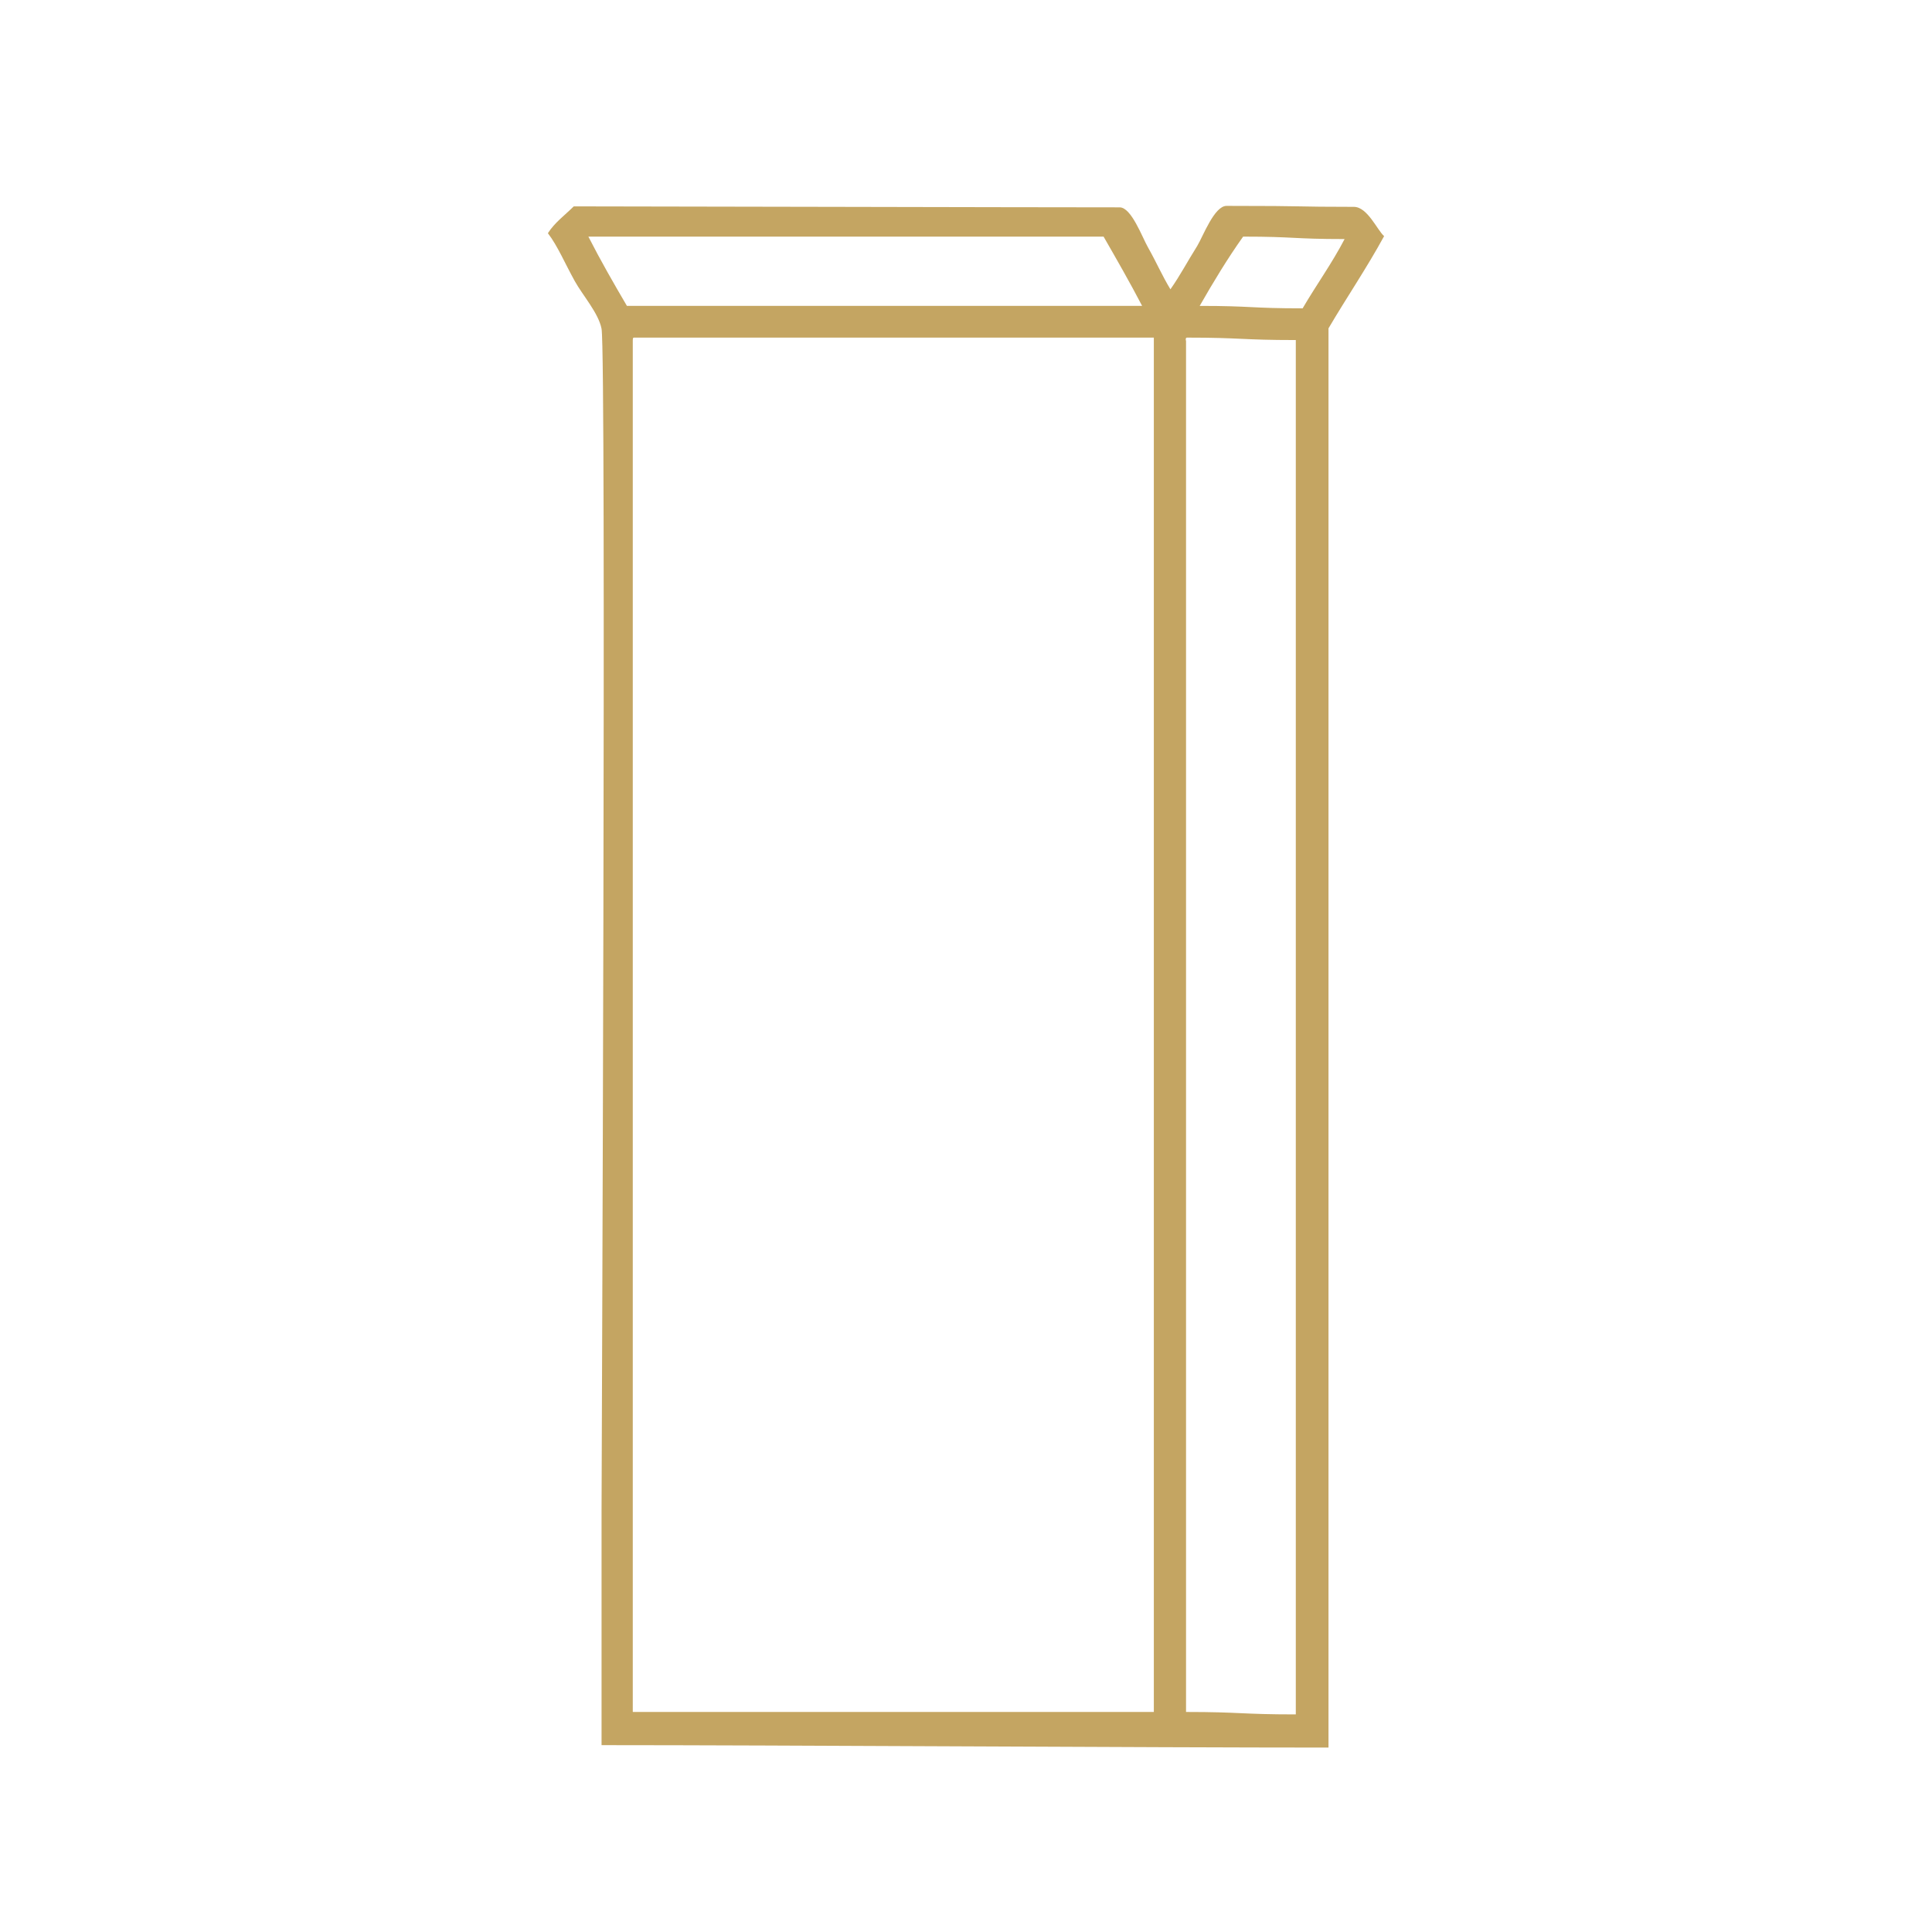 <?xml version="1.0" encoding="utf-8"?>
<!-- Generator: Adobe Illustrator 19.2.0, SVG Export Plug-In . SVG Version: 6.00 Build 0)  -->
<svg version="1.1" id="Layer_1" xmlns="http://www.w3.org/2000/svg" xmlns:xlink="http://www.w3.org/1999/xlink" x="0px" y="0px"
	 viewBox="0 0 396 396" style="enable-background:new 0 0 396 396;" xml:space="preserve">
<style type="text/css">
	.st0{fill-rule:evenodd;clip-rule:evenodd;}
	.st1{fill-rule:evenodd;clip-rule:evenodd;fill:#C4A562;}
</style>
<path class="st1" d="M239.9,59.3c2.1-3,3.3-5.4,5.5-8.9c1.2-2,3.5-8.2,6-8.2c18,0,13.2,0.2,26.1,0.2c2.8,0,4.8,4.8,6.2,6
	C280.1,55,276,61,272.3,67.3c0,25.3,0,265.6,0,290.9c-36.5,0-112.5-0.5-149-0.5c0-17.8,0-29.2,0-47.9c0-6.2,1-236.9,0-242.4
	c-0.6-3.2-3.9-6.9-5.5-9.8c-2-3.6-3.5-7.2-5.5-9.8c1.4-2.2,3.5-3.7,5.3-5.5c13.9,0,92,0.2,111.9,0.2c2.4,0,4.6,6.1,5.8,8.2
	C237,53.7,238.2,56.5,239.9,59.3z M128.5,62.7c18.2,0,87.4,0,105.6,0c-2.5-4.8-5.2-9.5-7.9-14.2c-18.2,0-87.4,0-105.6,0
	C123.1,53.4,125.8,58.1,128.5,62.7z M245.9,62.7c10.8,0,10.3,0.5,21.1,0.5c2.8-4.8,6-9.2,8.6-14.2c-10.7,0-10.1-0.5-20.8-0.5
	C251.6,53,248.7,57.8,245.9,62.7z M129.7,69.9c0,22,0,259,0,281c18.6,0,88.2,0,106.8,0c0-22.2,0-259.5,0-281.7c-18.6,0-88,0-106.6,0
	C129.7,69.2,129.7,69.6,129.7,69.9z M243.1,69.9c0,22,0,259,0,281c11.3,0,11.2,0.5,22.5,0.5c0-22.2,0-259.5,0-281.7
	c-11.2,0-11.1-0.5-22.3-0.5C243,69.2,243,69.6,243.1,69.9z"/>
</svg>
